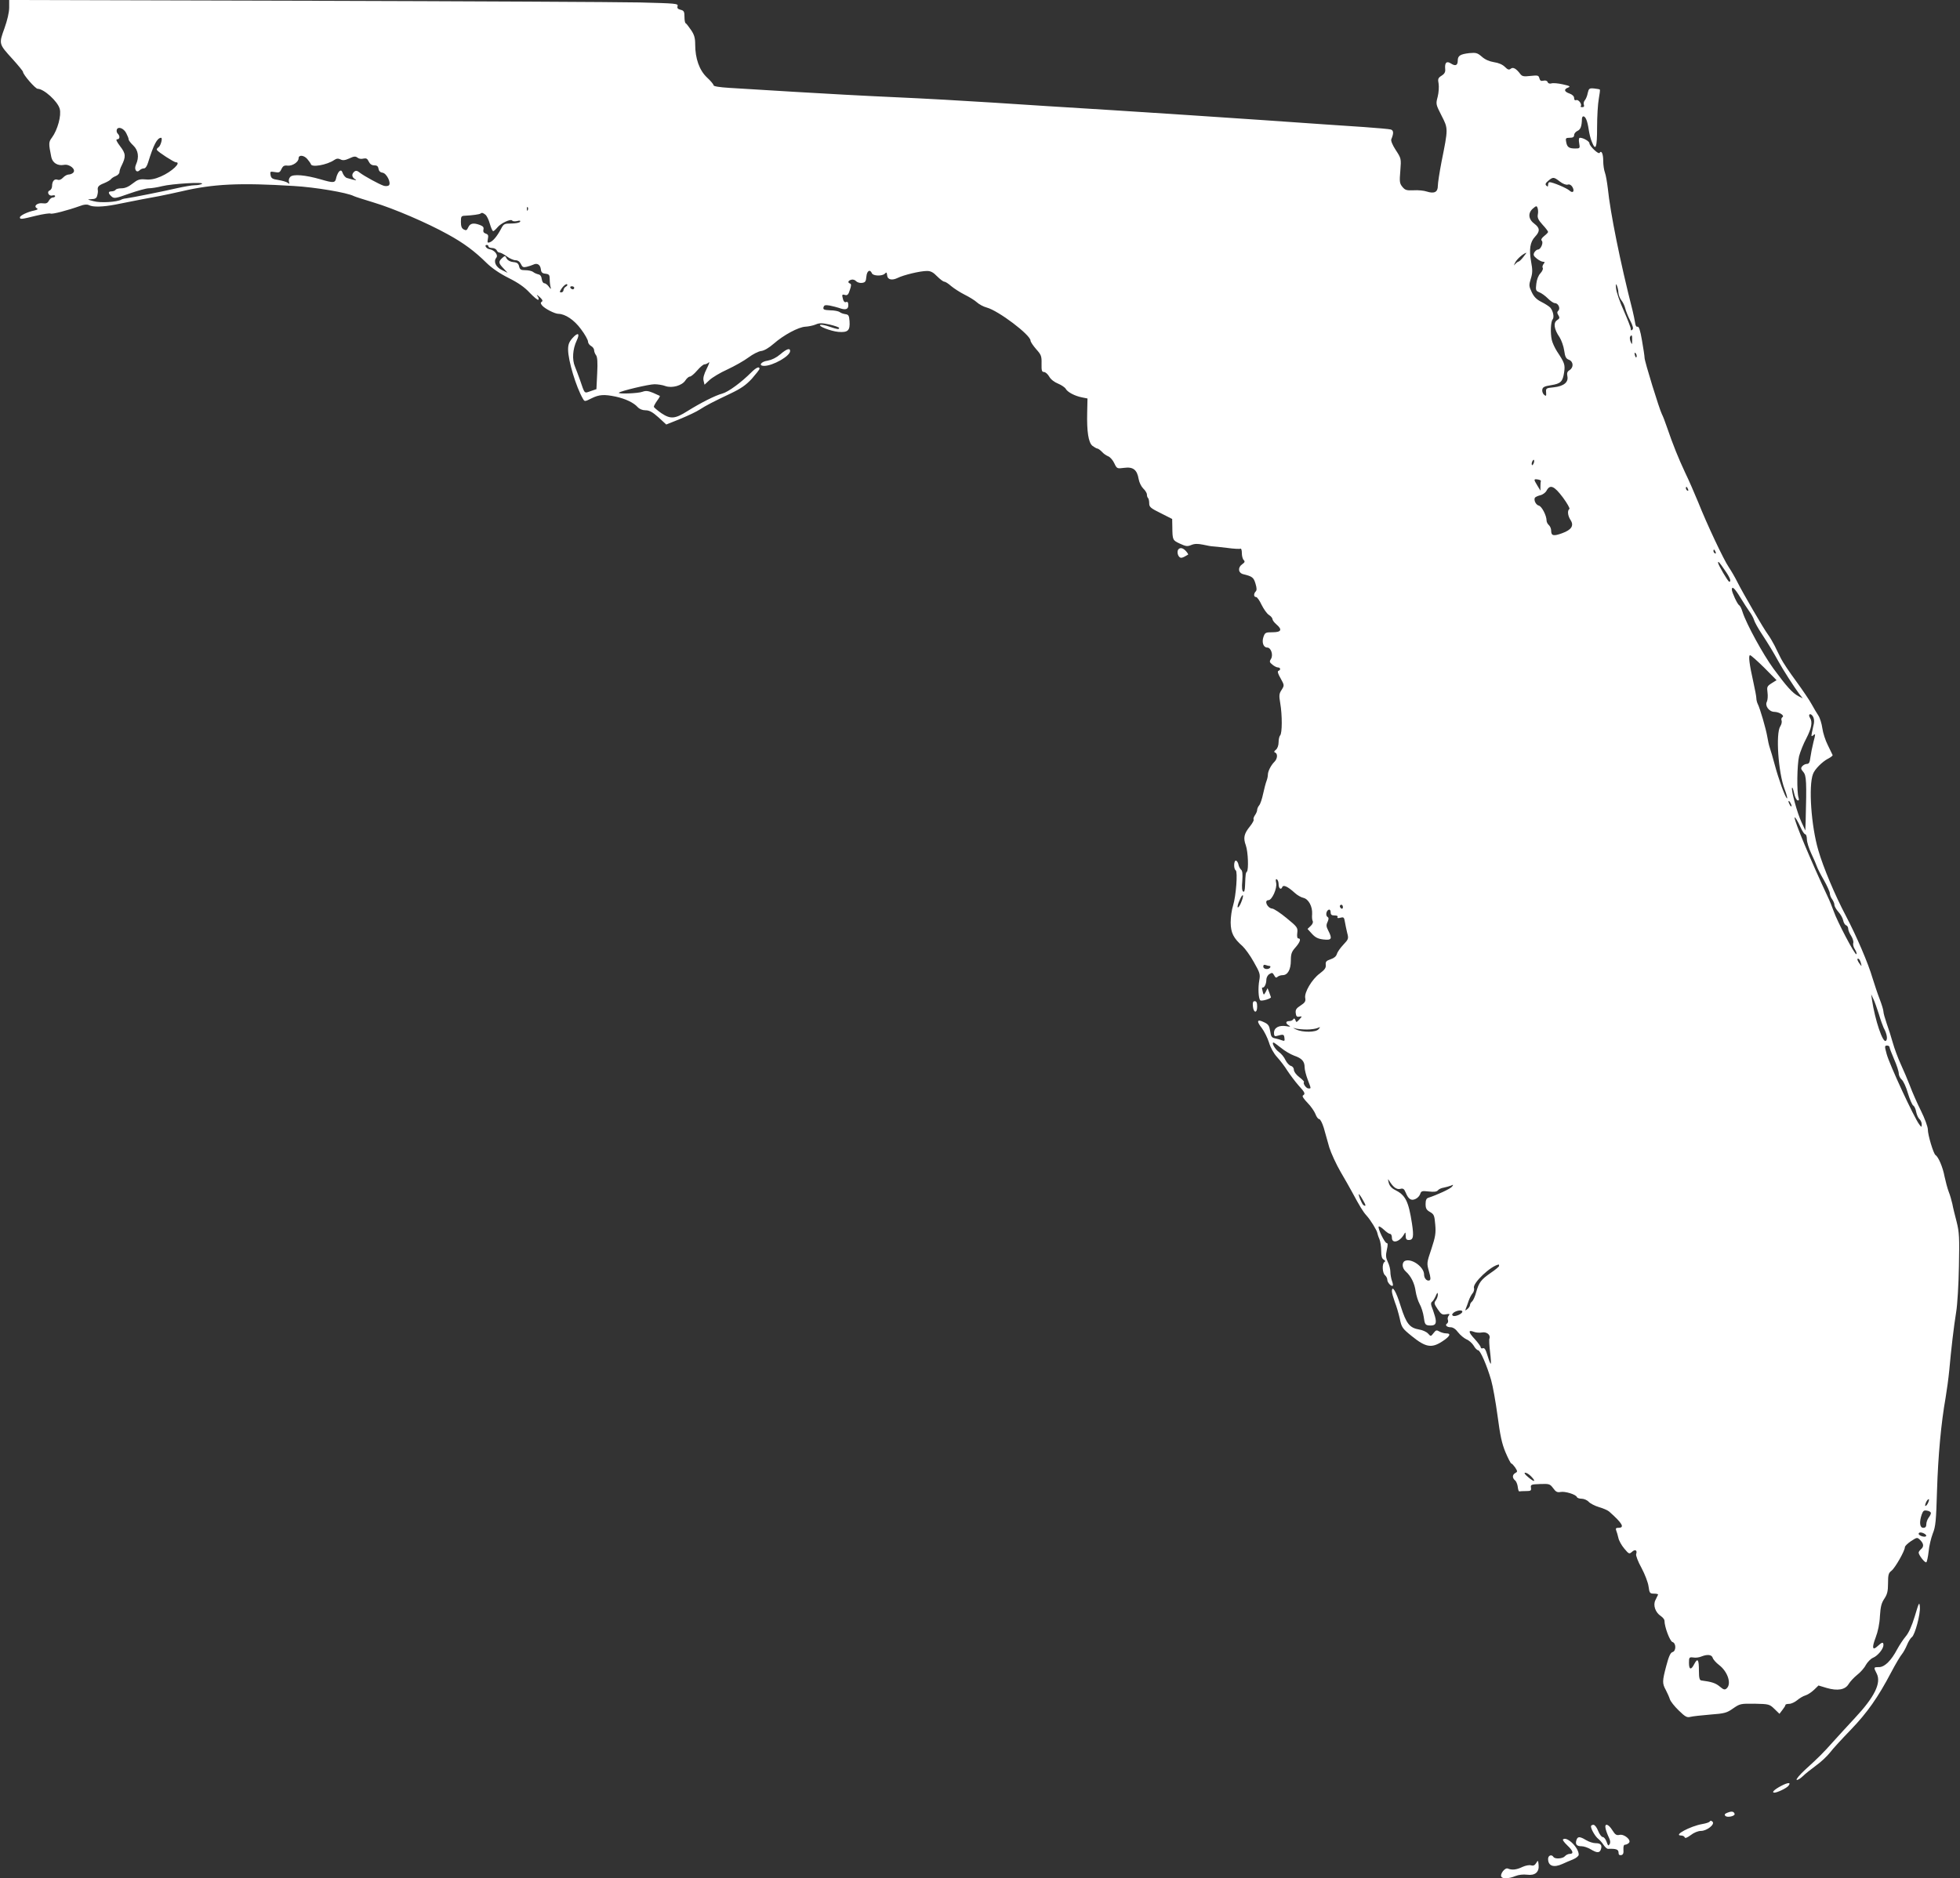 <?xml version="1.0" standalone="no"?>
<!DOCTYPE svg PUBLIC "-//W3C//DTD SVG 20010904//EN"
 "http://www.w3.org/TR/2001/REC-SVG-20010904/DTD/svg10.dtd">
<svg version="1.0" xmlns="http://www.w3.org/2000/svg"
 width="1280pt" height="1227pt" viewBox="0 0 1280 1227"
 preserveAspectRatio="xMidYMid meet">
<rect x="0" y="0" width="1280" height="1227" fill="#333333" stroke="none"/>
<g transform="translate(0,1227) scale(0.1,-0.1)"
fill="#ffffff" stroke="none">
<path d="M60 12221 c0 -31 -12 -83 -31 -136 -37 -103 -38 -101 55 -203 36 -40
66 -77 66 -81 0 -18 81 -111 96 -111 40 0 131 -82 144 -131 12 -43 -14 -138
-51 -188 -22 -29 -22 -38 -4 -127 8 -38 42 -59 83 -51 36 7 81 -30 60 -51 -7
-7 -20 -12 -30 -12 -9 0 -26 -9 -36 -20 -12 -13 -25 -18 -36 -14 -21 8 -36
-10 -36 -42 0 -12 -7 -24 -15 -28 -22 -8 -7 -39 16 -33 11 3 19 1 19 -4 0 -5
-7 -9 -15 -9 -8 0 -19 -9 -26 -21 -8 -16 -18 -20 -40 -17 -34 5 -62 -18 -39
-32 10 -6 6 -10 -16 -15 -44 -9 -94 -33 -94 -45 0 -14 10 -13 106 11 46 11 88
17 94 14 10 -6 110 20 194 50 26 10 44 11 57 5 25 -14 92 -12 174 4 145 29
222 44 285 55 36 7 101 21 145 31 209 49 381 57 735 35 138 -8 347 -43 391
-66 8 -4 67 -23 130 -42 130 -39 349 -133 484 -208 104 -57 175 -110 253 -187
35 -34 86 -69 144 -98 62 -31 104 -60 138 -97 27 -28 52 -49 56 -45 4 4 1 16
-7 25 -7 10 -1 7 14 -6 19 -17 24 -27 15 -32 -9 -6 -8 -11 2 -24 17 -21 83
-55 107 -55 45 -1 103 -40 147 -100 26 -34 46 -71 46 -81 0 -10 9 -23 20 -29
11 -6 20 -18 20 -28 0 -9 6 -24 13 -33 8 -11 11 -46 7 -118 l-5 -103 -38 -13
c-43 -15 -37 -21 -70 75 -9 25 -23 63 -32 85 -20 46 -15 115 11 170 23 48 9
57 -27 17 -22 -25 -29 -42 -29 -75 0 -73 53 -247 97 -322 11 -19 12 -19 56 3
50 25 82 27 159 11 63 -14 116 -39 142 -68 12 -13 31 -21 51 -21 25 0 46 -11
85 -46 l51 -47 92 37 c51 21 108 48 127 61 42 27 86 50 202 105 67 32 99 54
138 96 27 31 50 60 50 65 0 18 -22 8 -53 -23 -66 -66 -150 -128 -190 -139 -46
-12 -142 -61 -227 -114 -82 -52 -111 -54 -171 -14 -27 19 -49 38 -49 42 0 5 9
22 21 39 12 16 20 30 18 32 -2 1 -22 10 -44 20 -32 13 -47 15 -69 7 -27 -11
-164 -16 -154 -6 11 11 195 55 232 55 22 0 54 -5 72 -12 43 -15 108 3 130 37
9 14 22 25 29 25 8 0 29 18 48 40 19 22 40 40 48 40 8 0 21 6 28 13 7 6 1 -12
-14 -42 -18 -36 -25 -61 -20 -79 l6 -25 32 30 c18 17 71 49 118 70 47 22 109
57 137 78 28 21 65 40 82 42 20 2 51 20 83 48 65 57 162 109 207 111 19 1 49
7 66 14 25 11 42 11 92 0 34 -8 62 -18 62 -22 0 -11 -10 -10 -63 8 -26 9 -52
14 -59 12 -21 -7 66 -41 117 -46 63 -5 77 9 73 70 -3 37 -6 43 -28 46 -14 2
-30 8 -37 14 -7 5 -34 11 -61 11 -41 2 -48 5 -44 20 4 14 11 16 41 11 20 -4
46 -11 59 -15 43 -16 62 -11 62 17 0 18 -4 25 -14 21 -9 -4 -16 3 -20 16 -9
33 -8 36 13 30 15 -4 22 3 31 33 10 28 10 39 1 42 -17 6 -13 19 9 25 10 3 25
-2 31 -10 7 -7 24 -13 38 -11 22 3 26 9 29 41 3 38 24 51 36 22 7 -18 67 -20
84 -3 12 12 13 10 16 -13 3 -26 32 -32 67 -15 40 20 148 46 193 46 24 0 41 -9
66 -35 19 -19 40 -35 47 -35 7 0 27 -13 45 -29 18 -15 58 -41 88 -56 30 -15
66 -37 80 -50 14 -13 42 -28 64 -34 76 -20 286 -179 286 -216 0 -8 17 -33 37
-56 33 -37 36 -45 35 -95 -1 -45 2 -54 16 -54 9 0 25 -14 34 -30 10 -18 33
-36 58 -46 22 -9 45 -25 50 -34 12 -22 60 -47 107 -56 l35 -7 -2 -91 c-3 -126
8 -196 34 -218 12 -9 26 -17 32 -18 6 0 19 -10 30 -21 10 -12 29 -25 42 -30
12 -5 30 -25 39 -45 17 -36 18 -36 65 -30 58 8 84 -13 94 -73 4 -23 17 -49 30
-62 13 -12 24 -30 24 -39 0 -9 3 -20 8 -24 4 -4 7 -20 7 -34 0 -24 10 -32 75
-64 l75 -38 1 -52 c1 -86 2 -87 49 -109 39 -18 49 -20 75 -9 22 9 42 9 77 2
26 -6 55 -11 63 -11 8 0 51 -5 94 -10 43 -6 83 -8 87 -5 5 3 9 -10 9 -28 0
-19 5 -39 12 -46 10 -10 7 -16 -10 -28 -30 -21 -26 -57 8 -65 58 -14 67 -21
79 -61 9 -29 9 -44 2 -51 -15 -15 -14 -37 2 -37 7 0 23 -23 36 -51 14 -28 35
-58 48 -66 13 -8 23 -21 23 -27 0 -7 11 -22 25 -34 41 -35 33 -52 -24 -52 -46
0 -50 -2 -60 -31 -12 -35 0 -69 25 -69 24 0 40 -47 25 -73 -12 -18 -11 -23 9
-39 12 -10 28 -18 36 -18 17 0 19 -17 3 -22 -8 -3 -3 -20 14 -49 25 -45 25
-46 7 -75 -17 -25 -18 -37 -9 -89 13 -76 13 -195 -1 -209 -5 -5 -10 -25 -10
-44 0 -21 -7 -40 -17 -49 -13 -10 -15 -16 -5 -19 17 -8 15 -40 -5 -60 -23 -23
-43 -62 -43 -85 0 -10 -4 -28 -9 -41 -5 -13 -15 -50 -22 -83 -7 -33 -18 -67
-26 -76 -7 -8 -13 -22 -13 -30 0 -8 -7 -24 -15 -35 -8 -12 -11 -24 -8 -28 3
-3 -7 -23 -24 -44 -39 -48 -45 -75 -27 -124 15 -43 19 -159 7 -172 -8 -8 -9
-14 -12 -89 -1 -33 -5 -46 -12 -41 -8 4 -10 29 -6 70 3 46 1 67 -9 74 -7 7
-14 21 -16 32 -2 12 -9 23 -15 26 -16 5 -18 -54 -3 -63 14 -9 2 -168 -17 -229
-9 -27 -16 -77 -16 -112 1 -68 18 -102 78 -155 16 -15 50 -61 73 -103 40 -70
43 -80 36 -119 -9 -49 -6 -118 6 -131 8 -8 70 10 70 20 0 1 -5 15 -11 31 l-11
28 -12 -24 c-12 -21 -13 -22 -18 -5 -8 32 -8 34 -2 33 12 -1 24 25 24 51 0 14
9 31 20 37 17 11 21 10 31 -8 8 -16 14 -18 22 -10 6 6 21 11 33 11 34 0 54 37
54 96 0 43 5 57 30 85 31 35 38 59 19 59 -7 0 -10 14 -7 36 4 34 1 39 -70 97
-40 33 -82 61 -94 62 -32 3 -55 55 -24 55 23 0 58 78 50 113 -4 20 -3 27 5 23
6 -4 11 -18 11 -31 0 -28 15 -41 24 -20 6 18 36 4 81 -37 16 -15 42 -30 57
-33 34 -8 60 -57 57 -106 -2 -19 0 -40 4 -46 4 -7 -2 -21 -13 -31 l-21 -20 29
-32 c23 -25 41 -33 76 -37 53 -6 58 5 30 59 -13 25 -14 36 -4 56 8 19 8 27 0
32 -15 9 -9 42 8 48 7 2 12 -5 12 -17 0 -16 6 -21 26 -21 15 0 23 -4 19 -10
-4 -7 2 -9 18 -5 22 6 25 3 30 -27 3 -18 10 -51 15 -72 10 -37 9 -41 -26 -78
-20 -21 -39 -49 -42 -61 -4 -14 -18 -26 -40 -33 -29 -10 -34 -16 -32 -37 2
-19 -6 -31 -39 -56 -51 -37 -103 -125 -95 -161 4 -20 -2 -30 -30 -48 -28 -18
-35 -28 -32 -50 2 -21 8 -26 23 -23 20 3 20 3 0 -19 -18 -19 -20 -20 -25 -4
-5 12 -9 14 -14 6 -4 -7 -16 -12 -27 -12 -24 0 -25 -16 -1 -29 13 -8 8 -9 -19
-4 -47 7 -79 -10 -79 -44 0 -19 4 -24 18 -20 44 12 47 11 50 -12 3 -20 1 -23
-15 -17 -10 4 -30 10 -45 13 -23 4 -28 12 -33 48 -6 35 -12 45 -41 58 -45 22
-50 7 -14 -38 16 -21 37 -63 47 -94 10 -34 31 -72 53 -96 20 -22 51 -62 68
-90 18 -27 50 -70 72 -95 43 -47 46 -55 29 -66 -7 -4 5 -22 30 -48 22 -22 45
-56 52 -74 6 -17 17 -32 24 -32 7 0 20 -25 30 -57 9 -32 25 -89 36 -128 12
-38 45 -110 74 -160 29 -49 62 -108 74 -130 51 -95 73 -131 95 -155 26 -28 70
-100 71 -115 1 -5 6 -23 13 -38 7 -16 12 -50 12 -77 0 -35 5 -52 16 -58 11 -6
13 -11 5 -16 -16 -10 -14 -71 4 -86 8 -7 15 -20 15 -30 0 -18 27 -47 36 -38 2
3 0 17 -6 32 -5 15 -10 41 -10 58 0 16 -7 46 -17 65 -13 28 -14 43 -6 79 7 32
7 44 -1 44 -13 0 -61 99 -52 108 4 3 19 -7 34 -21 16 -15 33 -27 40 -27 7 0
12 -11 12 -25 0 -41 50 -28 78 20 11 19 11 18 12 -7 0 -21 5 -28 20 -28 30 0
34 22 21 108 -23 147 -42 185 -112 220 -22 11 -35 27 -40 47 -6 26 -6 27 4 11
25 -41 48 -58 72 -52 18 5 25 0 35 -24 18 -44 36 -55 64 -42 14 6 27 21 31 33
6 19 12 21 55 16 34 -4 52 -2 60 7 6 8 23 16 38 18 15 3 36 9 47 13 17 8 18 7
7 -7 -11 -14 -98 -54 -154 -72 -13 -4 -18 -16 -18 -41 0 -29 6 -39 29 -52 26
-15 29 -23 34 -82 5 -56 1 -80 -25 -159 -31 -91 -31 -94 -16 -147 12 -42 12
-55 3 -59 -17 -6 -35 14 -35 39 0 47 -76 104 -121 90 -25 -8 -25 -47 1 -70 35
-31 58 -78 65 -130 4 -27 16 -65 26 -83 11 -19 23 -57 27 -85 6 -46 10 -52 32
-55 45 -4 55 11 41 60 -7 24 -17 53 -22 65 -5 14 -4 25 2 29 6 3 17 20 25 38
10 24 13 26 14 10 0 -11 -6 -29 -14 -39 -12 -16 -10 -23 13 -57 22 -33 30 -38
55 -33 23 4 26 2 17 -9 -6 -7 -9 -20 -5 -29 3 -8 0 -18 -5 -22 -17 -10 -3 -25
23 -25 15 0 33 -12 49 -34 14 -18 39 -38 54 -45 16 -6 37 -25 47 -41 9 -17 23
-30 29 -30 14 0 57 -98 85 -195 11 -38 30 -144 42 -234 17 -128 28 -181 52
-238 17 -40 34 -73 38 -73 4 0 15 -12 25 -26 16 -25 16 -28 1 -36 -20 -11 -21
-32 -2 -48 8 -6 16 -26 18 -43 2 -18 6 -31 11 -29 4 1 23 2 43 2 31 0 35 3 32
22 -3 20 1 22 60 24 59 2 64 1 85 -27 17 -24 27 -29 48 -25 29 6 101 -16 107
-33 2 -6 16 -11 31 -11 15 0 36 -9 46 -20 10 -11 41 -27 68 -35 28 -8 57 -21
66 -29 87 -77 103 -106 60 -106 -16 0 -19 -4 -14 -18 4 -9 10 -31 14 -48 3
-16 20 -48 38 -69 31 -37 33 -38 52 -21 20 18 35 9 26 -16 -3 -8 12 -49 35
-90 22 -41 43 -96 46 -121 6 -44 9 -47 36 -47 16 0 28 -3 26 -7 -2 -5 -10 -20
-17 -35 -17 -33 -1 -81 36 -105 12 -8 23 -22 23 -29 0 -41 35 -134 52 -140 25
-7 25 -60 0 -66 -13 -4 -24 -28 -40 -89 -27 -102 -27 -115 -3 -159 10 -19 22
-46 26 -59 4 -14 30 -47 58 -74 42 -41 54 -48 76 -42 14 4 73 10 130 15 94 7
108 11 149 40 45 31 49 32 141 31 93 -2 97 -3 129 -34 l33 -32 19 25 c11 14
20 28 20 33 0 4 11 7 24 7 14 0 37 11 53 24 15 13 39 27 53 31 14 4 39 20 56
36 l30 29 53 -16 c72 -21 122 -12 144 26 10 16 34 42 55 59 21 16 47 45 57 65
11 19 32 41 47 47 31 13 68 58 68 83 0 22 -9 20 -37 -6 -35 -33 -40 -13 -14
55 15 39 26 91 28 140 4 62 10 86 29 114 19 29 24 49 24 100 0 56 3 68 23 83
24 19 87 130 87 153 0 8 18 25 40 40 40 26 41 26 60 7 24 -24 25 -43 5 -60 -8
-7 -15 -17 -15 -22 0 -16 41 -69 50 -63 4 2 11 34 15 69 3 36 16 89 27 118 19
46 22 83 28 283 7 228 27 442 56 605 8 47 19 128 24 180 12 134 29 281 45 380
8 47 16 181 18 299 4 189 2 222 -15 290 -11 42 -24 94 -28 117 -5 22 -15 58
-24 80 -8 21 -20 66 -27 99 -11 60 -40 128 -59 140 -13 8 -50 130 -50 167 0
17 -20 72 -45 122 -25 50 -57 123 -71 161 -15 39 -42 103 -61 144 -19 41 -42
104 -52 140 -10 36 -28 93 -40 126 -11 32 -21 67 -21 77 0 10 -11 46 -24 80
-14 35 -34 97 -47 138 -28 97 -106 278 -174 407 -71 134 -148 317 -180 428
-47 159 -65 421 -35 499 11 31 60 80 98 100 18 9 32 20 30 24 -2 4 -16 33 -31
64 -16 31 -32 81 -36 111 -4 30 -16 68 -26 83 -11 16 -30 49 -44 74 -13 25
-59 92 -101 150 -43 58 -87 124 -99 148 -11 23 -31 61 -42 85 -12 23 -31 56
-43 72 -28 37 -164 271 -201 345 -15 30 -40 73 -55 95 -33 48 -142 279 -200
425 -24 58 -62 146 -86 195 -43 92 -78 178 -118 295 -12 36 -27 74 -33 85 -16
31 -113 344 -113 368 0 11 -8 63 -17 114 -11 65 -20 92 -29 89 -7 -3 -14 7
-16 27 -3 18 -10 52 -16 77 -81 317 -146 641 -162 800 -5 41 -13 88 -19 103
-6 16 -11 50 -11 77 0 46 -12 71 -24 51 -7 -11 -66 45 -66 63 0 13 -40 36 -62
36 -7 0 -9 -13 -5 -35 6 -34 5 -35 -26 -35 -41 0 -53 9 -59 43 -5 24 -2 27 23
27 21 0 29 5 29 18 0 9 10 22 22 27 20 9 28 30 29 78 0 9 4 17 9 17 15 0 27
-31 35 -85 4 -27 13 -65 21 -82 25 -63 34 -38 34 95 0 71 5 154 11 186 6 32 9
59 7 61 -2 2 -18 5 -37 7 -32 3 -35 0 -42 -29 -3 -18 -12 -40 -19 -48 -7 -8
-10 -22 -6 -30 3 -10 0 -15 -11 -15 -9 0 -13 3 -10 6 11 11 -14 46 -29 40 -9
-3 -14 1 -14 13 0 12 -11 23 -30 30 -35 12 -39 28 -9 39 17 7 11 11 -35 21
-31 7 -64 10 -75 6 -11 -3 -21 0 -24 9 -4 9 -14 12 -27 9 -16 -4 -23 0 -27 16
-5 19 -10 20 -58 15 -44 -5 -54 -3 -66 12 -27 36 -48 48 -63 35 -11 -9 -19 -7
-38 12 -15 15 -42 27 -72 31 -30 5 -58 17 -79 36 -29 25 -38 27 -82 23 -59 -7
-75 -17 -75 -49 0 -31 -15 -38 -44 -19 -29 19 -42 6 -38 -36 2 -19 -4 -31 -23
-43 -24 -15 -26 -22 -20 -53 3 -19 1 -57 -6 -85 -13 -48 -12 -50 25 -123 44
-86 44 -83 0 -302 -13 -68 -24 -138 -24 -157 0 -41 -23 -53 -73 -37 -17 6 -56
10 -85 8 -47 -2 -56 1 -74 23 -18 22 -19 34 -13 105 6 79 6 80 -30 135 -21 32
-33 61 -29 70 16 38 16 58 -3 64 -10 3 -88 10 -173 16 -85 5 -380 26 -655 45
-275 19 -718 48 -985 65 -267 16 -622 39 -790 50 -168 11 -453 27 -635 35
-181 8 -476 24 -655 35 -179 11 -371 23 -427 26 -64 4 -103 10 -103 17 0 6
-19 29 -43 51 -50 47 -77 124 -77 216 0 42 -6 63 -27 94 -16 23 -31 43 -35 44
-5 2 -8 21 -8 43 0 33 -4 40 -25 45 -19 5 -24 11 -20 24 5 17 -11 18 -247 24
-139 3 -1123 8 -2185 11 l-1933 5 0 -49z m765 -822 c8 -15 15 -33 15 -39 0 -7
14 -25 30 -40 33 -31 40 -77 18 -125 -14 -31 3 -58 24 -37 7 7 19 12 28 12 10
0 20 15 27 38 36 117 59 161 85 162 12 0 -3 -55 -18 -63 -8 -5 -12 -12 -9 -17
9 -14 111 -80 124 -80 38 0 -27 -62 -99 -93 -39 -17 -68 -22 -100 -19 -39 3
-51 -1 -84 -27 -26 -21 -50 -31 -72 -31 -18 0 -36 -4 -39 -10 -3 -5 -15 -10
-26 -10 -24 0 -24 -12 -1 -33 17 -15 25 -14 115 18 54 19 112 35 128 35 17 0
57 6 88 14 64 16 281 29 260 15 -8 -5 -29 -9 -47 -9 -19 0 -70 -9 -115 -19
-85 -20 -296 -62 -334 -67 -12 -1 -26 -5 -31 -8 -27 -16 -137 -23 -181 -10
-43 11 -44 12 -14 13 25 1 34 6 38 24 4 13 5 27 4 33 -4 23 4 33 40 47 22 9
42 21 46 27 4 6 18 15 31 20 13 5 24 17 24 25 0 9 6 28 14 43 29 59 28 78 -9
126 -24 32 -30 46 -20 46 18 0 20 21 4 37 -7 7 -9 18 -6 27 9 22 46 8 62 -25z
m1205 -200 c1 -25 105 -7 153 26 15 10 25 11 40 4 15 -8 29 -7 58 6 31 15 41
15 54 5 8 -7 25 -10 38 -6 19 4 26 0 35 -19 8 -17 20 -25 36 -25 18 0 25 -6
28 -22 2 -15 11 -24 26 -26 28 -4 60 -71 40 -84 -7 -4 -22 -5 -33 -1 -28 9
-125 62 -154 84 -18 15 -27 16 -37 8 -19 -16 -17 -36 4 -49 17 -11 8 -10 -51
7 -10 2 -22 16 -28 30 -7 20 -12 23 -23 14 -7 -6 -16 -25 -20 -41 -7 -36 -15
-37 -104 -11 -98 28 -177 35 -196 16 -9 -9 -12 -23 -9 -33 5 -14 4 -15 -8 -6
-8 6 -35 14 -60 18 -40 6 -48 11 -52 32 -4 24 -3 25 28 20 27 -5 33 -3 43 20
10 20 18 25 41 22 31 -3 71 24 71 48 0 24 35 21 57 -5 12 -14 22 -29 23 -32z
m8157 -115 c19 -15 41 -23 51 -20 11 4 22 -2 30 -14 17 -28 5 -46 -18 -25 -17
16 -110 55 -130 55 -6 0 -10 -8 -10 -17 0 -13 -3 -14 -12 -5 -8 8 -5 16 13 31
31 26 36 26 76 -5z m-144 -215 c-4 -21 3 -36 31 -67 20 -21 36 -43 36 -47 0
-4 -12 -16 -26 -27 -17 -14 -22 -24 -15 -31 12 -12 -7 -57 -25 -57 -7 0 -18
-9 -24 -19 -8 -16 -5 -23 16 -40 15 -12 33 -21 42 -21 11 0 12 -3 2 -15 -6 -8
-9 -19 -5 -25 4 -6 -3 -22 -15 -35 -14 -15 -24 -41 -27 -69 -5 -41 -3 -46 19
-55 14 -5 39 -23 56 -40 17 -17 37 -31 46 -31 22 0 38 -34 23 -49 -9 -9 -9
-16 0 -30 10 -16 9 -22 -9 -33 -25 -17 -19 -59 17 -111 12 -19 26 -58 30 -86
6 -43 12 -54 31 -61 30 -12 32 -50 4 -68 -15 -9 -18 -19 -14 -40 8 -39 -24
-65 -89 -72 -50 -5 -52 -6 -50 -33 2 -24 0 -27 -13 -16 -8 7 -14 22 -12 33 2
17 13 23 58 30 63 10 76 23 85 86 7 48 2 61 -47 135 -14 22 -30 56 -34 75 -10
45 -7 120 6 134 11 14 3 55 -16 77 -8 8 -34 25 -58 37 -32 16 -49 34 -63 64
-18 38 -19 45 -6 87 12 38 12 58 2 112 -14 80 -7 128 26 163 33 35 32 57 -4
84 -40 29 -44 70 -11 99 22 19 26 20 31 5 4 -10 5 -29 2 -43z m-6596 29 c-3
-8 -6 -5 -6 6 -1 11 2 17 5 13 3 -3 4 -12 1 -19z m-276 -31 c8 -7 21 -33 28
-59 8 -27 17 -48 22 -48 4 0 16 11 27 24 22 28 89 59 97 45 4 -5 18 -6 32 -3
18 5 24 3 19 -5 -4 -6 -29 -11 -56 -11 -47 0 -51 -2 -69 -37 -26 -48 -51 -78
-73 -86 -15 -5 -16 -1 -12 22 5 23 2 30 -14 35 -14 5 -18 13 -15 26 4 15 -2
22 -22 30 -42 16 -65 12 -77 -15 -9 -20 -14 -22 -29 -14 -14 7 -19 21 -19 49
0 37 2 40 28 41 46 2 95 9 100 14 8 7 15 6 33 -8z m19 -207 c0 -5 11 -10 24
-10 13 0 26 -7 30 -15 3 -8 11 -15 19 -15 7 0 28 -11 47 -25 19 -14 44 -25 57
-25 15 0 27 -9 35 -25 9 -20 16 -23 37 -18 14 3 34 10 43 14 25 13 46 1 50
-29 2 -21 9 -28 31 -30 23 -3 27 -8 27 -37 0 -18 3 -42 6 -52 4 -14 1 -13 -12
5 -9 12 -22 22 -30 22 -7 0 -14 12 -16 27 -2 18 -10 29 -23 31 -11 3 -26 9
-34 16 -8 6 -30 11 -50 11 -29 0 -36 4 -41 25 -4 19 -13 26 -38 28 -20 2 -36
11 -43 23 -10 20 -11 20 -30 3 -25 -23 -24 -33 9 -67 l27 -29 -37 18 c-40 19
-57 56 -37 80 15 18 -12 51 -44 56 -21 3 -37 28 -18 28 6 0 11 -4 11 -10z
m6758 -69 c-13 -17 -27 -30 -32 -30 -5 -1 -15 -9 -23 -18 -9 -11 -8 -7 2 12
13 25 52 58 73 64 2 1 -7 -12 -20 -28z m-6252 -193 c-9 -5 -16 -16 -16 -23 0
-8 -7 -15 -15 -15 -13 0 -11 6 6 30 12 16 27 27 32 23 5 -3 2 -10 -7 -15z
m6873 -39 c1 -15 9 -37 19 -50 11 -13 22 -37 26 -54 4 -16 18 -52 32 -79 18
-35 22 -52 15 -59 -8 -8 -11 -6 -11 5 0 8 -21 62 -46 119 -26 57 -48 122 -50
144 -3 30 -2 35 5 20 5 -11 10 -32 10 -46z m-6819 31 c0 -5 -4 -10 -9 -10 -6
0 -13 5 -16 10 -3 6 1 10 9 10 9 0 16 -4 16 -10z m6909 -342 c0 -31 -1 -31
-10 -10 -5 13 -7 28 -3 33 10 16 14 9 13 -23z m29 -109 c-3 -8 -7 -3 -11 10
-4 17 -3 21 5 13 5 -5 8 -16 6 -23z m-672 -695 c-4 -9 -9 -15 -11 -12 -3 3 -3
13 1 22 4 9 9 15 11 12 3 -3 3 -13 -1 -22z m47 -116 c-2 -5 -3 -20 -3 -35 l0
-28 -20 33 c-25 41 -25 44 3 40 12 -2 21 -6 20 -10z m144 -108 c28 -38 47 -72
42 -75 -14 -9 -11 -43 7 -71 25 -37 7 -65 -54 -87 -57 -21 -72 -17 -72 17 0
13 -7 29 -15 36 -8 7 -15 20 -15 30 0 32 -31 92 -50 97 -20 5 -35 36 -26 52 4
5 19 12 35 16 15 3 34 17 41 30 23 43 50 31 107 -45z m817 54 c3 -8 2 -12 -4
-9 -6 3 -10 10 -10 16 0 14 7 11 14 -7z m180 -410 c3 -8 2 -12 -4 -9 -6 3 -10
10 -10 16 0 14 7 11 14 -7z m59 -117 c36 -51 45 -77 30 -77 -8 0 -73 112 -73
124 0 13 8 4 43 -47z m102 -179 c21 -35 48 -76 60 -93 12 -16 26 -41 30 -55 4
-14 26 -54 50 -90 49 -75 74 -117 109 -180 28 -52 105 -171 137 -214 l22 -28
-29 15 c-38 20 -76 62 -162 179 -68 93 -177 292 -202 370 -6 21 -16 41 -22 44
-12 7 -47 83 -48 102 0 27 19 9 55 -50z m156 -459 l81 -82 -32 -20 c-30 -19
-32 -24 -27 -61 3 -22 1 -48 -4 -59 -15 -27 14 -67 49 -67 33 -1 69 -25 52
-35 -6 -4 -9 -14 -5 -22 3 -9 -1 -26 -9 -38 -30 -46 -13 -300 28 -408 14 -37
21 -65 16 -62 -12 7 -55 126 -80 220 -12 44 -26 94 -32 110 -6 17 -13 50 -17
75 -8 48 -47 183 -62 212 -5 10 -9 27 -9 37 0 11 -9 58 -19 103 -27 120 -34
178 -22 178 6 0 47 -37 92 -81z m325 -364 c-3 -16 -9 -43 -13 -60 -5 -27 -4
-28 10 -17 14 12 14 8 0 -45 -8 -32 -17 -77 -20 -100 -4 -33 -9 -43 -23 -43
-10 0 -23 -7 -30 -15 -11 -13 -9 -19 7 -38 20 -23 22 -64 15 -322 l-2 -60 -25
54 c-28 59 -68 207 -62 225 2 6 8 -9 13 -33 5 -25 15 -46 23 -49 9 -3 11 2 7
16 -13 38 -10 217 3 272 8 30 29 83 48 118 33 64 41 105 24 132 -15 22 0 35
16 14 9 -12 12 -31 9 -49z m-146 -540 c0 -5 -5 -3 -10 5 -5 8 -10 20 -10 25 0
6 5 3 10 -5 5 -8 10 -19 10 -25z m60 -142 c11 -24 24 -43 30 -43 5 0 10 -15
10 -32 0 -18 13 -60 29 -94 16 -33 32 -71 36 -83 4 -12 24 -53 46 -90 21 -37
39 -77 39 -87 0 -10 7 -28 15 -38 8 -11 15 -28 15 -37 0 -10 12 -30 26 -46 14
-15 28 -40 31 -55 3 -15 11 -29 19 -32 8 -3 14 -13 14 -23 0 -10 9 -31 19 -46
10 -16 17 -37 14 -47 -3 -10 2 -29 11 -42 9 -14 13 -28 9 -31 -8 -9 -126 216
-148 281 -9 26 -27 70 -40 97 -109 233 -216 488 -215 514 0 11 21 -23 40 -66z
m-3655 -489 c-8 -20 -18 -34 -22 -31 -3 4 2 25 13 48 22 51 31 36 9 -17z m665
-30 c0 -8 -4 -12 -10 -9 -5 3 -10 10 -10 16 0 5 5 9 10 9 6 0 10 -7 10 -16z
m3383 -366 c6 -22 5 -22 -8 -4 -17 22 -20 40 -6 32 5 -3 11 -16 14 -28z
m-3862 -18 c6 0 7 -4 4 -10 -10 -16 -45 -12 -45 6 0 11 5 14 16 10 9 -3 20 -6
25 -6z m3979 -314 c11 -38 26 -78 31 -89 22 -40 28 -76 15 -86 -20 -17 -71
136 -91 269 l-5 35 14 -30 c8 -16 24 -61 36 -99z m-3735 -101 c28 0 59 5 70
10 18 8 19 7 6 -8 -17 -21 -103 -22 -146 -2 -23 11 -24 13 -5 7 14 -4 48 -7
75 -7z m-169 -120 c24 -20 62 -42 86 -51 50 -17 68 -37 68 -76 0 -15 9 -51 20
-80 24 -63 23 -58 5 -58 -15 0 -38 33 -29 42 2 3 -11 17 -31 32 -20 15 -35 36
-35 47 0 12 -8 23 -19 26 -11 3 -27 20 -36 38 -8 19 -28 43 -44 54 -25 18 -49
61 -34 61 3 0 25 -16 49 -35z m3974 4 c0 -6 14 -41 30 -79 17 -38 30 -79 30
-92 0 -13 9 -31 19 -40 11 -9 30 -50 41 -90 12 -40 28 -76 35 -80 7 -4 16 -23
19 -42 4 -19 13 -39 21 -46 8 -7 15 -22 15 -34 -1 -21 -1 -21 -16 -1 -33 43
-195 392 -213 460 -14 52 -14 55 4 55 8 0 15 -5 15 -11z m-3441 -995 c22 -37
24 -48 5 -36 -10 7 -37 72 -29 72 1 0 13 -16 24 -36z m891 -433 c0 -5 -25 -26
-55 -46 -63 -44 -77 -62 -95 -127 -7 -26 -19 -53 -26 -59 -8 -6 -14 -17 -14
-24 0 -7 -8 -19 -17 -26 -15 -12 -16 -12 -9 6 4 11 13 34 18 50 6 17 17 38 25
47 8 9 12 25 9 35 -10 31 110 145 162 153 1 0 2 -4 2 -9z m-240 -299 c0 -14
-47 -35 -61 -27 -9 6 -7 11 6 22 21 14 55 18 55 5z m128 -136 c31 6 58 -16 49
-40 -3 -7 -1 -46 4 -87 5 -40 7 -74 5 -77 -3 -2 -12 21 -21 51 -12 41 -20 54
-31 50 -8 -3 -14 0 -14 6 0 6 -18 31 -40 55 -42 45 -43 61 -4 46 13 -5 37 -7
52 -4z m322 -941 c34 -36 21 -39 -20 -4 -22 18 -29 29 -19 29 8 0 26 -11 39
-25z m2590 -175 c-6 -12 -14 -19 -17 -17 -2 3 1 15 7 27 6 12 14 19 17 17 2
-3 -1 -15 -7 -27z m20 -64 c0 -6 -7 -20 -15 -30 -8 -11 -15 -30 -15 -43 0 -16
-6 -23 -20 -23 -23 0 -27 37 -10 87 9 25 15 29 35 25 14 -2 25 -9 25 -16z
m-40 -136 c8 -5 12 -12 8 -15 -9 -9 -48 4 -48 16 0 12 21 11 40 -1z m-1385
-809 c3 -11 21 -31 40 -46 59 -44 85 -126 50 -155 -12 -10 -20 -7 -45 14 -27
22 -51 30 -120 39 -11 2 -15 17 -15 64 0 73 -8 85 -30 44 -21 -42 -35 -39 -35
7 0 36 2 38 28 35 15 -3 38 0 52 6 40 16 68 13 75 -8z"/>
<path d="M5095 9955 c-26 -22 -55 -36 -82 -41 -44 -6 -62 -34 -23 -34 57 0
170 64 170 97 0 22 -23 14 -65 -22z"/>
<path d="M7697 8683 c-11 -10 -8 -38 4 -50 11 -11 19 -9 58 14 2 2 -4 12 -14
23 -18 20 -36 25 -48 13z"/>
<path d="M8182 5698 c4 -46 28 -49 28 -4 0 26 -4 36 -16 36 -11 0 -14 -8 -12
-32z"/>
<path d="M9090 3834 c0 -10 9 -41 19 -69 11 -27 25 -76 32 -107 12 -59 17 -66
79 -116 90 -73 129 -80 198 -35 51 33 61 53 27 53 -14 0 -34 6 -46 13 -17 10
-22 9 -37 -11 -18 -23 -18 -23 -36 -3 -10 11 -36 23 -57 26 -64 11 -85 38
-122 154 -29 95 -57 141 -57 95z"/>
<path d="M12505 1713 c-20 -65 -40 -110 -60 -133 -16 -19 -41 -57 -55 -83 -39
-74 -82 -117 -119 -117 -36 0 -36 -1 -15 -42 31 -61 -13 -152 -143 -291 -47
-51 -111 -120 -142 -155 -66 -74 -93 -101 -181 -181 -36 -33 -61 -63 -57 -67
4 -4 22 6 40 23 17 17 57 48 88 71 31 22 71 60 90 84 18 24 79 90 135 148 108
112 179 213 264 375 29 55 61 109 71 120 9 11 24 38 33 60 9 22 23 45 32 51
20 16 56 149 52 197 -3 36 -6 31 -33 -60z"/>
<path d="M11630 603 c-43 -23 -63 -43 -42 -43 18 0 79 29 91 44 21 25 -2 24
-49 -1z"/>
<path d="M11281 429 c-18 -7 -21 -13 -13 -21 13 -13 65 -1 60 14 -6 16 -19 18
-47 7z"/>
<path d="M11166 372 c-3 -6 -25 -13 -49 -17 -79 -14 -193 -75 -138 -75 10 0
21 -5 23 -12 3 -8 17 -2 40 15 20 16 48 27 66 27 39 0 93 43 76 60 -8 8 -14 8
-18 2z"/>
<path d="M10390 340 c0 -19 29 -68 48 -82 9 -7 25 -25 34 -39 10 -15 23 -27
30 -26 52 2 68 -4 68 -24 0 -14 5 -19 18 -17 12 3 16 12 14 36 -1 21 2 32 11
32 7 0 18 5 25 12 18 18 -32 60 -62 52 -19 -4 -28 1 -46 30 -27 44 -54 49 -44
9 4 -16 13 -40 21 -56 9 -18 11 -33 5 -43 -8 -14 -11 -11 -20 15 -6 17 -17 31
-25 31 -8 0 -21 18 -30 40 -9 23 -22 40 -31 40 -9 0 -16 -5 -16 -10z"/>
<path d="M10295 250 c-9 -28 2 -40 33 -40 15 0 42 -9 60 -20 41 -25 59 -25 67
0 9 28 -2 40 -35 40 -16 0 -44 9 -62 20 -42 25 -55 25 -63 0z"/>
<path d="M10207 254 c-3 -4 10 -21 29 -39 38 -36 43 -55 15 -55 -10 0 -24 -7
-31 -15 -14 -17 -66 -20 -75 -5 -12 19 -35 10 -35 -13 0 -46 36 -59 93 -33 18
8 49 22 70 30 21 9 37 22 37 31 0 47 -79 123 -103 99z"/>
<path d="M10032 100 c-9 -15 -19 -19 -33 -15 -11 4 -36 -1 -56 -10 -39 -19
-69 -22 -95 -11 -19 9 -54 -36 -43 -54 9 -14 50 -12 91 5 22 9 51 12 77 9 52
-7 80 17 75 65 -3 30 -4 31 -16 11z"/>
</g>
</svg>
